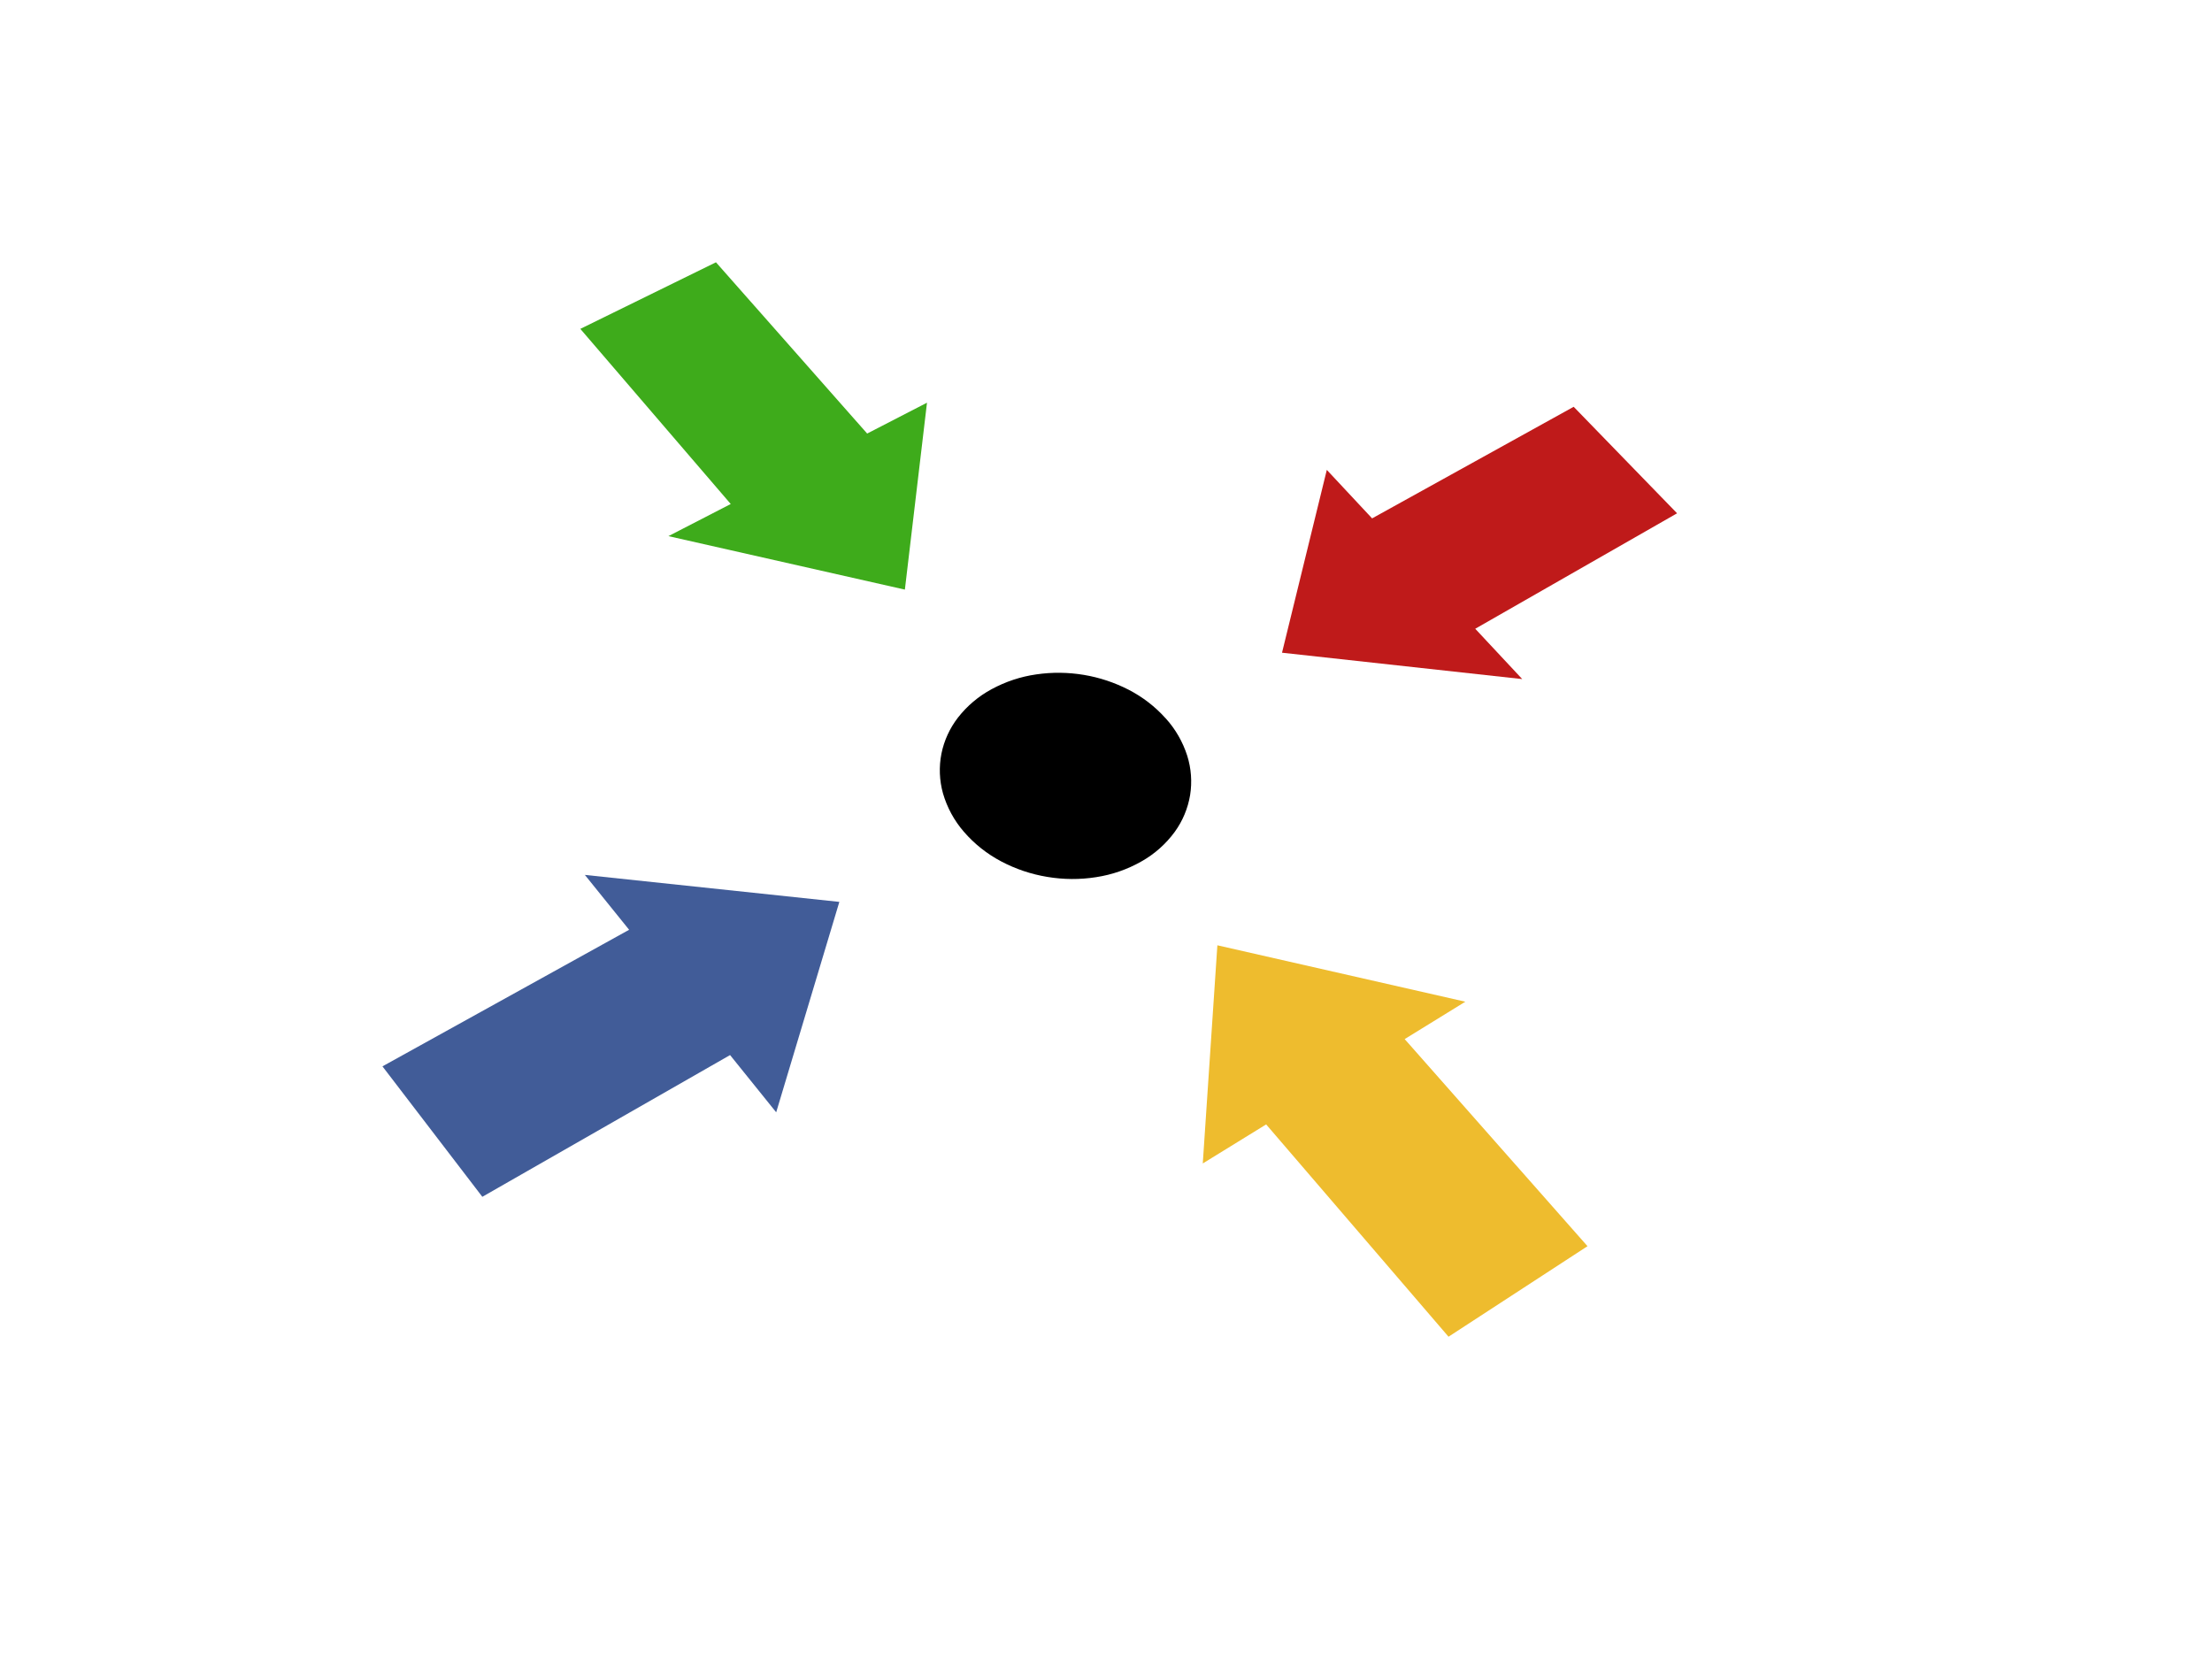 <?xml version="1.0" encoding="UTF-8"?>
<svg xmlns="http://www.w3.org/2000/svg" id="a" viewBox="0 0 400 300">
  <path id="b" d="M104.95,59.48l27.19,31.66-11.27,5.81,42.76,9.67,4-33.8-10.82,5.58-27.34-30.97-24.53,12.04Z" style="fill:#3eab1b;"></path>
  <path id="c" d="M217.5,210.39l11.46-7.06,32.98,38.39,25.13-16.37-33.06-37.45,10.97-6.76-44.84-10.2-2.64,39.45Z" style="fill:#eebc2e;"></path>
  <path id="d" d="M113.77,168.13l-44.61,24.7,18.06,23.59,44.8-25.63,8.34,10.35,11.42-38.05-46.02-4.88,8.01,9.93Z" style="fill:#415c98;"></path>
  <path id="e" d="M231.82,118.03l43.45,4.77-8.5-9.1,36.5-20.88-18.7-19.26-36.45,20.18-8.19-8.77-8.1,33.06Z" style="fill:#bf1a1a;"></path>
  <g id="f" transform="translate(0)">
    <g id="g">
      <path id="h" d="M210.78,129.88c1.77,1.95,3.1,4.26,3.91,6.78,.72,2.3,.9,4.74,.52,7.12-.4,2.4-1.35,4.68-2.78,6.65-1.6,2.18-3.64,4-6,5.33-2.54,1.45-5.33,2.42-8.23,2.86-2.92,.46-5.9,.44-8.82-.05-2.91-.48-5.72-1.42-8.33-2.8-2.56-1.35-4.85-3.16-6.75-5.36-1.75-2.01-3.04-4.39-3.78-6.95-.65-2.33-.75-4.79-.28-7.17,.48-2.38,1.51-4.62,3-6.54,1.65-2.11,3.71-3.85,6.07-5.12,2.52-1.37,5.26-2.28,8.1-2.68,2.85-.42,5.74-.38,8.58,.09,2.83,.47,5.56,1.38,8.11,2.69,2.52,1.3,4.78,3.04,6.67,5.15"></path>
    </g>
  </g>
</svg>
